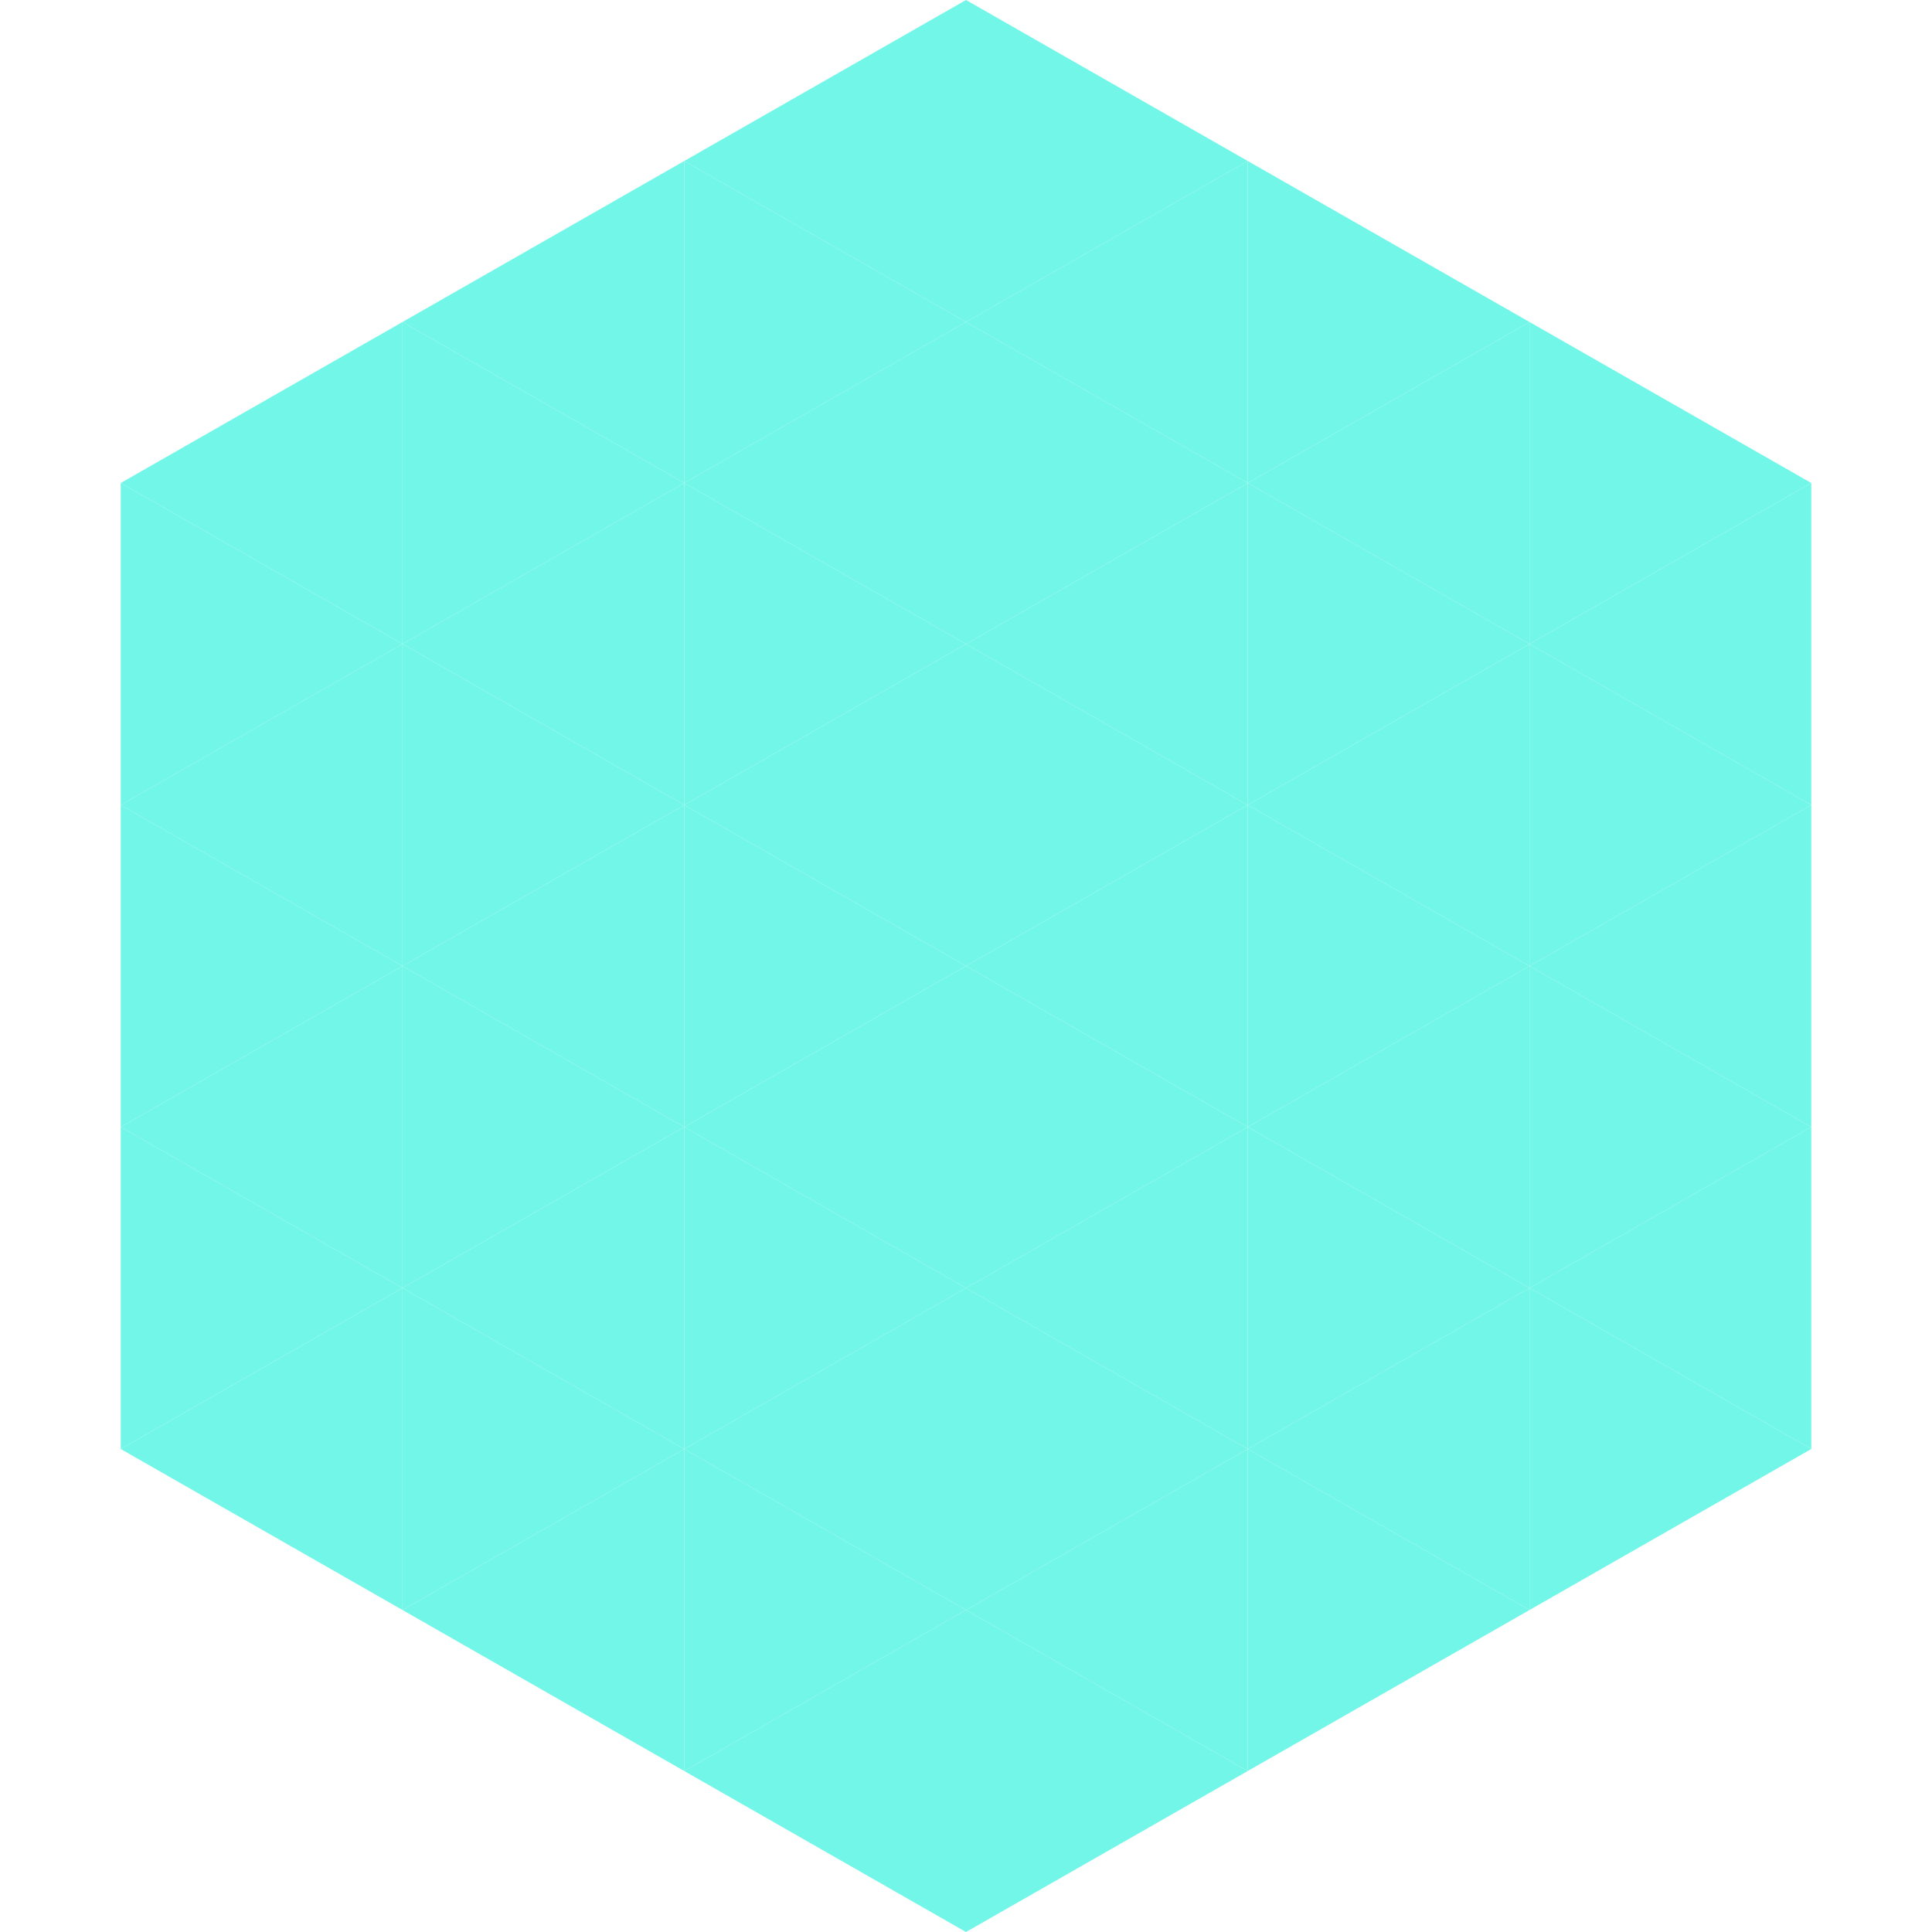<?xml version="1.0"?>
<!-- Generated by SVGo -->
<svg width="240" height="240"
     xmlns="http://www.w3.org/2000/svg"
     xmlns:xlink="http://www.w3.org/1999/xlink">
<polygon points="50,40 15,60 50,80" style="fill:rgb(113,246,231)" />
<polygon points="190,40 225,60 190,80" style="fill:rgb(113,246,231)" />
<polygon points="15,60 50,80 15,100" style="fill:rgb(113,246,231)" />
<polygon points="225,60 190,80 225,100" style="fill:rgb(113,246,231)" />
<polygon points="50,80 15,100 50,120" style="fill:rgb(113,246,231)" />
<polygon points="190,80 225,100 190,120" style="fill:rgb(113,246,231)" />
<polygon points="15,100 50,120 15,140" style="fill:rgb(113,246,231)" />
<polygon points="225,100 190,120 225,140" style="fill:rgb(113,246,231)" />
<polygon points="50,120 15,140 50,160" style="fill:rgb(113,246,231)" />
<polygon points="190,120 225,140 190,160" style="fill:rgb(113,246,231)" />
<polygon points="15,140 50,160 15,180" style="fill:rgb(113,246,231)" />
<polygon points="225,140 190,160 225,180" style="fill:rgb(113,246,231)" />
<polygon points="50,160 15,180 50,200" style="fill:rgb(113,246,231)" />
<polygon points="190,160 225,180 190,200" style="fill:rgb(113,246,231)" />
<polygon points="15,180 50,200 15,220" style="fill:rgb(255,255,255); fill-opacity:0" />
<polygon points="225,180 190,200 225,220" style="fill:rgb(255,255,255); fill-opacity:0" />
<polygon points="50,0 85,20 50,40" style="fill:rgb(255,255,255); fill-opacity:0" />
<polygon points="190,0 155,20 190,40" style="fill:rgb(255,255,255); fill-opacity:0" />
<polygon points="85,20 50,40 85,60" style="fill:rgb(113,246,231)" />
<polygon points="155,20 190,40 155,60" style="fill:rgb(113,246,231)" />
<polygon points="50,40 85,60 50,80" style="fill:rgb(113,246,231)" />
<polygon points="190,40 155,60 190,80" style="fill:rgb(113,246,231)" />
<polygon points="85,60 50,80 85,100" style="fill:rgb(113,246,231)" />
<polygon points="155,60 190,80 155,100" style="fill:rgb(113,246,231)" />
<polygon points="50,80 85,100 50,120" style="fill:rgb(113,246,231)" />
<polygon points="190,80 155,100 190,120" style="fill:rgb(113,246,231)" />
<polygon points="85,100 50,120 85,140" style="fill:rgb(113,246,231)" />
<polygon points="155,100 190,120 155,140" style="fill:rgb(113,246,231)" />
<polygon points="50,120 85,140 50,160" style="fill:rgb(113,246,231)" />
<polygon points="190,120 155,140 190,160" style="fill:rgb(113,246,231)" />
<polygon points="85,140 50,160 85,180" style="fill:rgb(113,246,231)" />
<polygon points="155,140 190,160 155,180" style="fill:rgb(113,246,231)" />
<polygon points="50,160 85,180 50,200" style="fill:rgb(113,246,231)" />
<polygon points="190,160 155,180 190,200" style="fill:rgb(113,246,231)" />
<polygon points="85,180 50,200 85,220" style="fill:rgb(113,246,231)" />
<polygon points="155,180 190,200 155,220" style="fill:rgb(113,246,231)" />
<polygon points="120,0 85,20 120,40" style="fill:rgb(113,246,231)" />
<polygon points="120,0 155,20 120,40" style="fill:rgb(113,246,231)" />
<polygon points="85,20 120,40 85,60" style="fill:rgb(113,246,231)" />
<polygon points="155,20 120,40 155,60" style="fill:rgb(113,246,231)" />
<polygon points="120,40 85,60 120,80" style="fill:rgb(113,246,231)" />
<polygon points="120,40 155,60 120,80" style="fill:rgb(113,246,231)" />
<polygon points="85,60 120,80 85,100" style="fill:rgb(113,246,231)" />
<polygon points="155,60 120,80 155,100" style="fill:rgb(113,246,231)" />
<polygon points="120,80 85,100 120,120" style="fill:rgb(113,246,231)" />
<polygon points="120,80 155,100 120,120" style="fill:rgb(113,246,231)" />
<polygon points="85,100 120,120 85,140" style="fill:rgb(113,246,231)" />
<polygon points="155,100 120,120 155,140" style="fill:rgb(113,246,231)" />
<polygon points="120,120 85,140 120,160" style="fill:rgb(113,246,231)" />
<polygon points="120,120 155,140 120,160" style="fill:rgb(113,246,231)" />
<polygon points="85,140 120,160 85,180" style="fill:rgb(113,246,231)" />
<polygon points="155,140 120,160 155,180" style="fill:rgb(113,246,231)" />
<polygon points="120,160 85,180 120,200" style="fill:rgb(113,246,231)" />
<polygon points="120,160 155,180 120,200" style="fill:rgb(113,246,231)" />
<polygon points="85,180 120,200 85,220" style="fill:rgb(113,246,231)" />
<polygon points="155,180 120,200 155,220" style="fill:rgb(113,246,231)" />
<polygon points="120,200 85,220 120,240" style="fill:rgb(113,246,231)" />
<polygon points="120,200 155,220 120,240" style="fill:rgb(113,246,231)" />
<polygon points="85,220 120,240 85,260" style="fill:rgb(255,255,255); fill-opacity:0" />
<polygon points="155,220 120,240 155,260" style="fill:rgb(255,255,255); fill-opacity:0" />
</svg>
